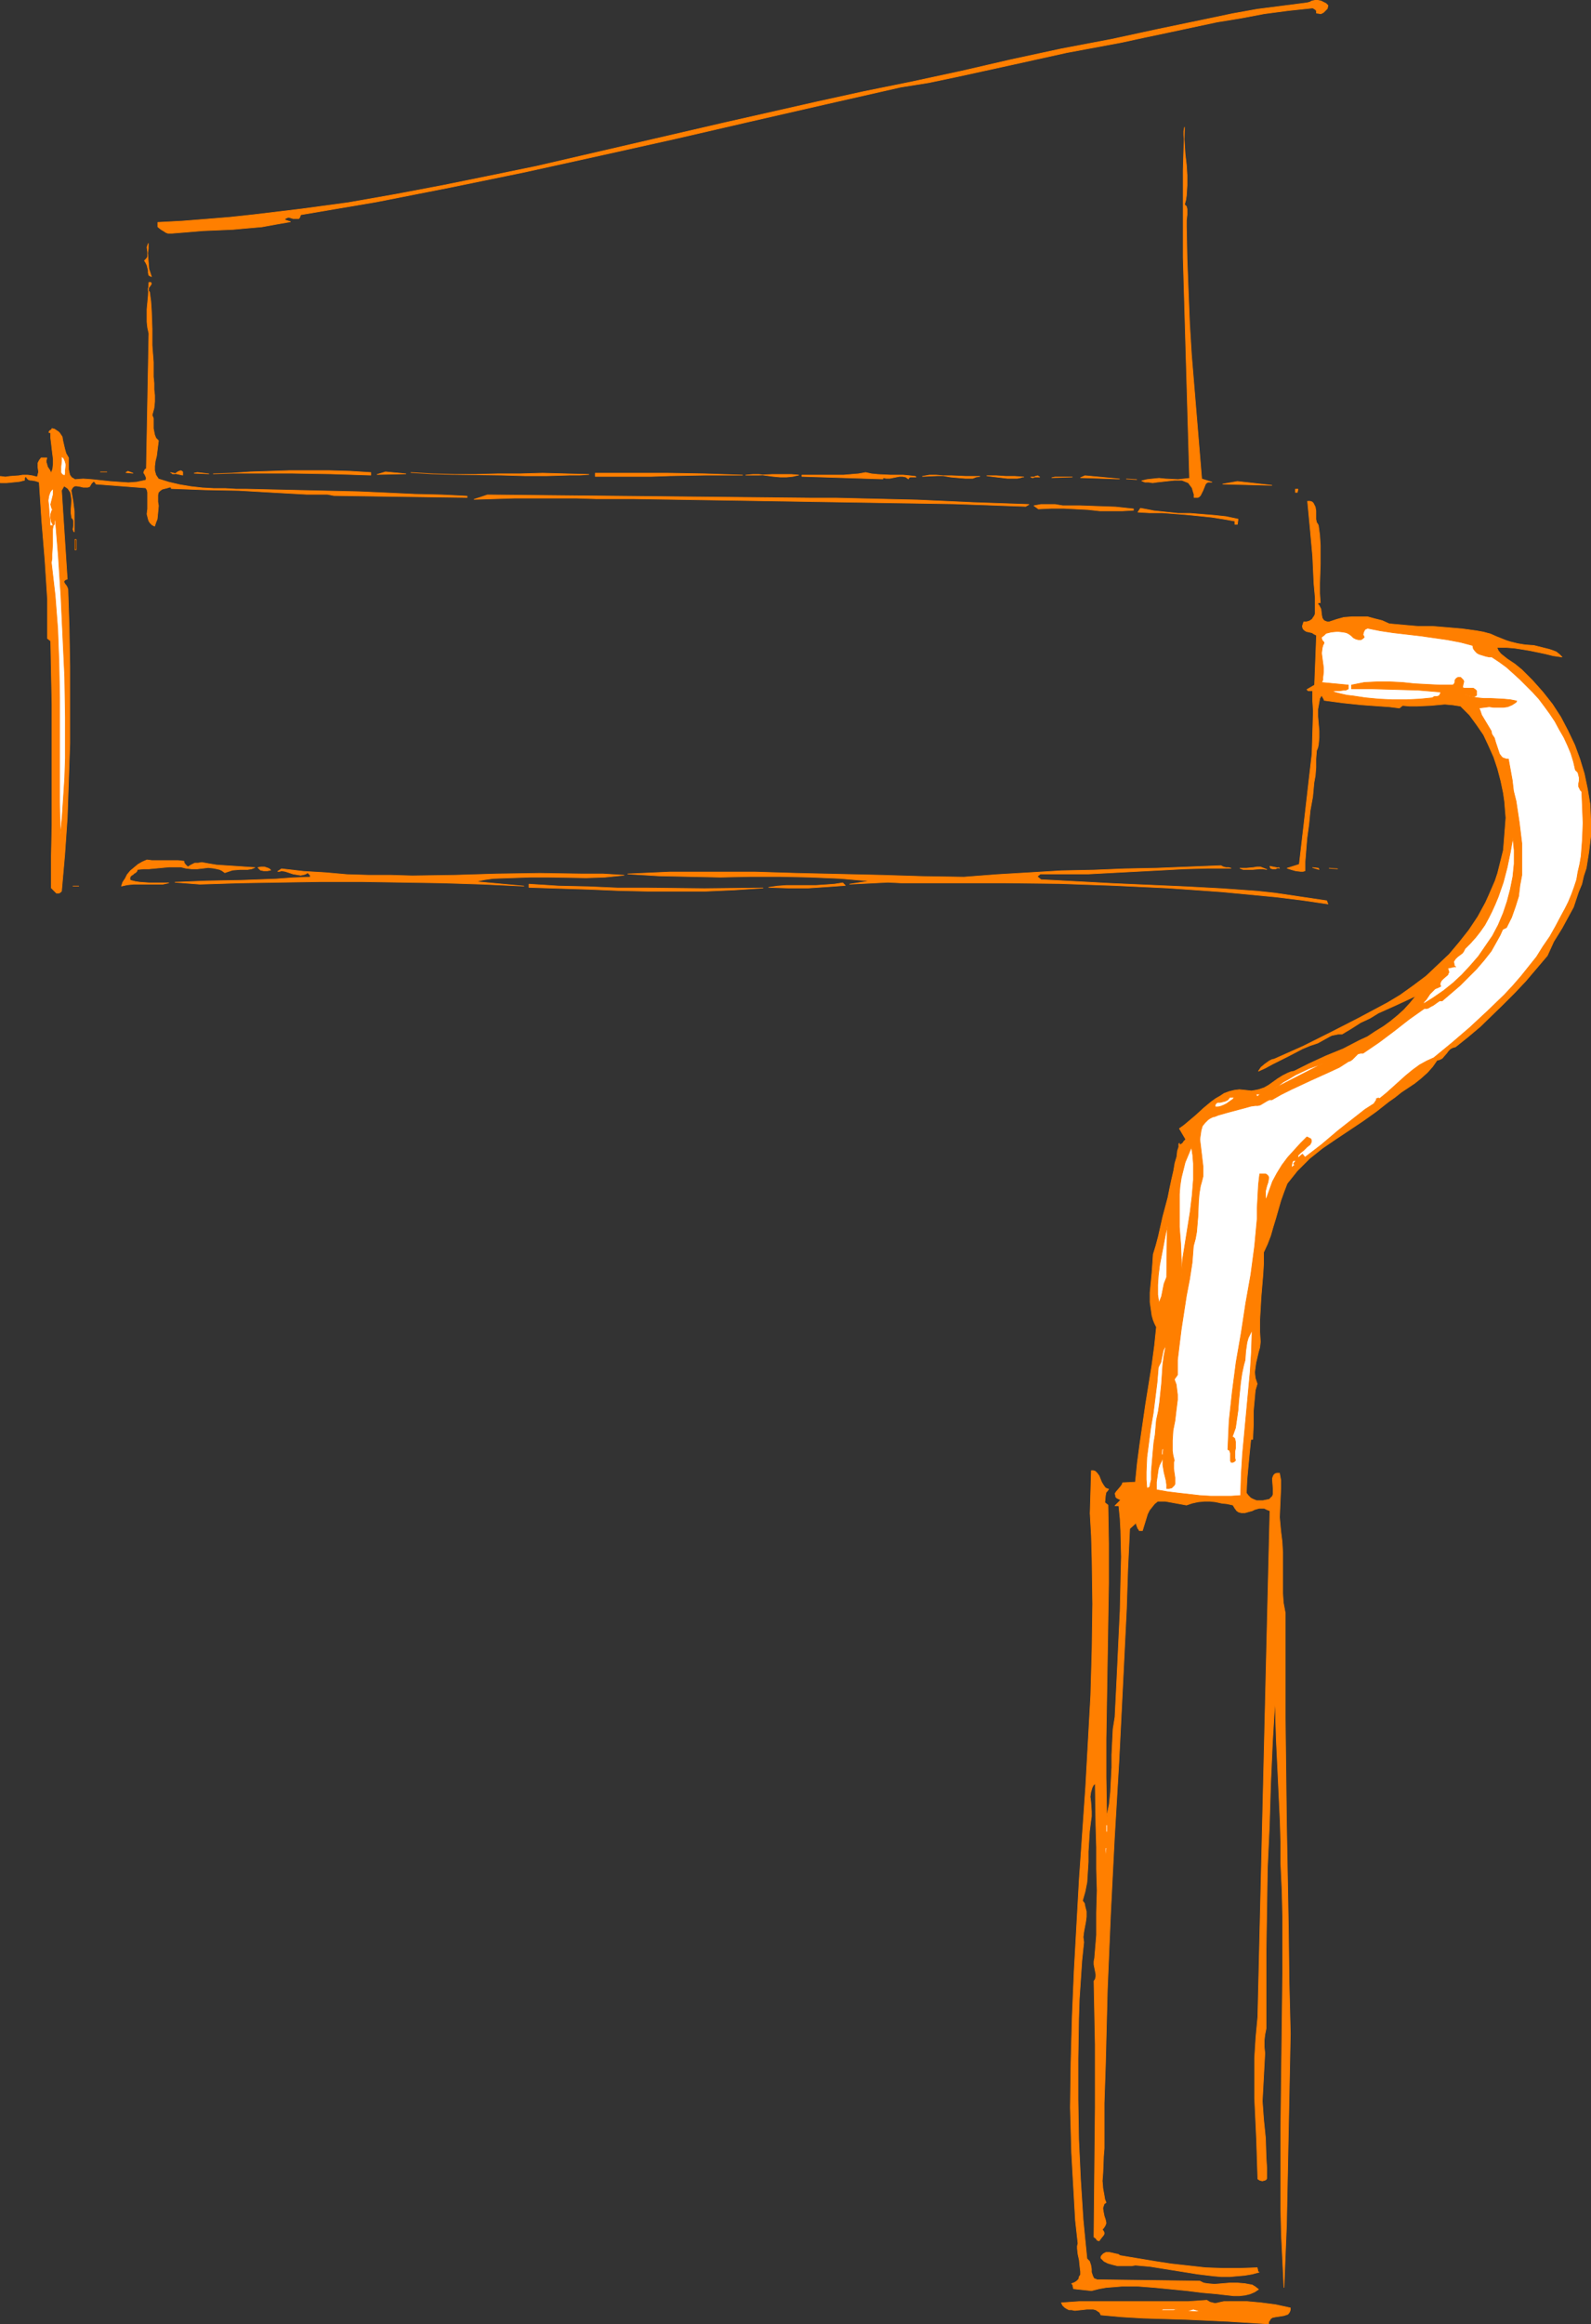 <?xml version="1.0" encoding="UTF-8" standalone="no"?>
<svg
   version="1.0"
   width="106.672mm"
   height="155.711mm"
   id="svg56"
   sodipodi:docname="Paint Roller 18.wmf"
   xmlns:inkscape="http://www.inkscape.org/namespaces/inkscape"
   xmlns:sodipodi="http://sodipodi.sourceforge.net/DTD/sodipodi-0.dtd"
   xmlns="http://www.w3.org/2000/svg"
   xmlns:svg="http://www.w3.org/2000/svg">
  <rect width="100%" height="100%" fill="#333333" stroke="none"/>
  <sodipodi:namedview
     id="namedview56"
     pagecolor="#ffffff"
     bordercolor="#000000"
     borderopacity="0.25"
     inkscape:showpageshadow="2"
     inkscape:pageopacity="0.0"
     inkscape:pagecheckerboard="0"
     inkscape:deskcolor="#d1d1d1"
     inkscape:document-units="mm" />
  <defs
     id="defs1">
    <pattern
       id="WMFhbasepattern"
       patternUnits="userSpaceOnUse"
       width="6"
       height="6"
       x="0"
       y="0" />
  </defs>
  <path
     style="fill:#ff7f00;fill-opacity:1;fill-rule:evenodd;stroke:#ff7f00;stroke-width:0.162px;stroke-linecap:round;stroke-linejoin:round;stroke-miterlimit:4;stroke-dasharray:none;stroke-opacity:1"
     d="m 336.512,1.374 -0.162,0.808 -0.485,0.485 -0.485,0.485 -0.323,0.162 -0.323,0.162 -1.131,-0.162 V 3.151 2.828 l -0.162,-0.323 -0.485,-0.323 -0.323,-0.162 -6.14,0.646 -6.14,0.808 -5.979,1.131 -5.979,0.97 -12.119,2.585 -6.14,1.293 -5.979,1.293 -6.948,1.293 -6.948,1.293 -13.897,3.07 -14.058,3.07 -6.948,1.454 -7.11,1.131 -19.229,4.363 -19.068,4.363 -18.906,4.363 -18.906,4.201 -19.068,4.201 -18.906,3.878 -18.906,3.717 -9.534,1.616 -9.534,1.616 -0.162,0.485 -0.162,0.323 -0.162,0.162 H 75.544 74.897 74.251 l -0.485,-0.162 -0.646,-0.162 -0.485,0.162 -0.323,0.162 -0.162,0.323 v 0 l 1.454,0.485 -3.717,0.646 -3.555,0.646 -3.717,0.323 -3.555,0.323 -3.717,0.162 -3.878,0.162 -3.878,0.323 -4.04,0.323 H 43.064 42.579 L 42.094,58.9 41.61,58.577 40.802,58.092 39.994,57.446 v -1.131 l 6.14,-0.323 6.14,-0.485 5.979,-0.485 5.979,-0.646 12.119,-1.454 11.958,-1.616 11.958,-2.101 11.958,-2.262 11.958,-2.424 11.796,-2.424 23.754,-5.494 23.754,-5.494 23.592,-5.333 11.796,-2.585 11.958,-2.424 12.766,-2.747 12.604,-2.909 12.766,-2.747 12.766,-2.424 5.979,-1.293 5.979,-1.293 12.442,-2.585 6.14,-1.293 6.302,-1.131 6.302,-0.808 6.302,-0.808 0.646,-0.162 0.646,-0.323 0.808,-0.162 h 0.646 l 0.808,0.162 0.646,0.323 0.646,0.323 z"
     id="path1" />
  <path
     style="fill:#ff7f00;fill-opacity:1;fill-rule:evenodd;stroke:#ff7f00;stroke-width:0.162px;stroke-linecap:round;stroke-linejoin:round;stroke-miterlimit:4;stroke-dasharray:none;stroke-opacity:1"
     d="m 300.154,51.79 0.485,0.485 0.162,0.646 v 0.646 0.808 l -0.162,1.454 v 0.646 0.808 l 0.162,8.241 0.323,8.403 0.323,8.08 0.485,7.918 1.293,15.674 1.293,15.674 2.585,0.808 h -0.485 -0.485 l -0.323,0.162 -0.323,0.323 -0.323,0.808 -0.323,0.808 -0.323,0.646 -0.323,0.646 -0.323,0.323 -0.323,0.162 h -0.485 -0.485 v -0.808 l -0.162,-0.485 -0.323,-1.131 -0.485,-0.646 -0.485,-0.646 -0.808,-0.323 -0.808,-0.323 h -0.97 -0.97 l -4.363,0.485 -1.131,0.162 -0.97,-0.162 h -0.97 l -0.808,-0.323 1.293,-0.323 1.454,-0.162 1.616,-0.162 1.616,0.162 3.232,0.162 1.454,-0.162 1.454,-0.162 -0.323,-11.311 -0.323,-11.15 -0.646,-22.3 -0.323,-11.15 V 54.214 43.064 l 0.323,-10.827 -0.162,0.97 v 0.97 l 0.162,2.424 0.162,2.424 0.323,2.747 0.162,2.585 v 2.585 l -0.162,2.585 -0.162,1.131 z"
     id="path2" />
  <path
     style="fill:#ff7f00;fill-opacity:1;fill-rule:evenodd;stroke:#ff7f00;stroke-width:0.162px;stroke-linecap:round;stroke-linejoin:round;stroke-miterlimit:4;stroke-dasharray:none;stroke-opacity:1"
     d="m 38.378,70.05 -0.323,-0.162 -0.323,-0.162 -0.162,-0.646 v -0.646 l -0.323,-1.293 -0.323,-0.646 -0.323,-0.485 0.485,-0.485 0.323,-0.485 V 64.394 63.748 l -0.162,-1.131 0.162,-0.485 0.162,-0.485 v 1.293 l -0.162,1.131 0.162,2.101 0.162,1.939 z"
     id="path3" />
  <path
     style="fill:#ff7f00;fill-opacity:1;fill-rule:evenodd;stroke:#ff7f00;stroke-width:0.162px;stroke-linecap:round;stroke-linejoin:round;stroke-miterlimit:4;stroke-dasharray:none;stroke-opacity:1"
     d="m 38.216,71.504 0.162,0.323 -0.162,0.323 -0.485,0.646 -0.162,0.162 v 0.323 0.323 l 0.323,0.323 0.323,2.424 0.162,2.424 0.162,4.525 v 4.201 l 0.323,4.201 v 1.939 1.778 l 0.162,1.616 v 1.616 l 0.162,1.454 v 1.616 l -0.162,1.616 -0.485,1.778 0.323,0.808 v 0.808 1.778 l 0.162,0.808 0.162,0.808 0.323,0.808 0.646,0.646 -0.162,1.293 -0.162,1.293 -0.162,1.293 -0.323,1.293 -0.162,1.293 v 1.131 l 0.323,1.131 0.323,0.485 0.323,0.485 2.585,0.808 2.747,0.646 2.909,0.485 2.909,0.323 2.909,0.162 h 2.909 l 2.747,0.162 h 2.585 l 6.948,0.162 7.11,0.162 14.382,0.323 7.272,0.323 6.948,0.323 6.787,0.162 3.393,0.162 3.07,0.162 v 0.323 l -33.772,-0.485 -0.808,-0.162 -0.808,-0.162 H 81.199 79.422 77.644 l -8.726,-0.485 -8.403,-0.485 -8.564,-0.162 -8.564,-0.323 v -0.323 H 42.902 l -0.485,0.162 -1.293,0.323 -0.485,0.323 -0.485,0.485 -0.162,0.646 v 0.646 1.131 l 0.162,0.97 -0.162,1.778 -0.162,1.616 -0.323,0.808 -0.323,0.97 -0.646,-0.323 -0.485,-0.485 -0.323,-0.485 -0.162,-0.485 -0.323,-1.293 0.162,-1.293 v -1.454 -1.454 -1.293 l -0.162,-0.646 -0.323,-0.485 -12.604,-0.97 -0.162,-0.323 -0.162,-0.162 -0.162,-0.162 h -0.162 l -0.162,0.162 -0.323,0.323 -0.485,0.808 -0.485,0.162 h -0.162 -0.323 -0.646 l -0.646,-0.162 -0.97,-0.162 h -0.485 l -0.323,0.162 -0.323,0.323 -0.323,0.646 0.485,2.747 0.323,2.585 v 2.585 2.585 l -0.162,-0.162 -0.162,-0.485 0.162,-0.97 v -0.646 -0.485 l -0.162,-0.485 -0.323,-0.323 -0.162,-1.131 v -1.131 l 0.162,-2.262 -0.162,-1.131 -0.162,-0.808 -0.323,-0.485 -0.323,-0.485 -0.485,-0.323 -0.485,-0.323 -0.646,1.131 1.454,22.461 -0.485,0.162 -0.323,0.323 v 0.323 l 0.162,0.323 0.485,0.646 0.162,0.323 0.162,0.485 0.323,9.857 0.162,9.695 v 9.695 9.695 l -0.323,9.534 -0.323,9.372 -0.646,9.372 -0.808,9.211 -0.323,0.323 -0.323,0.162 H 14.624 14.301 l -0.646,-0.646 -0.646,-0.646 v -8.08 l 0.162,-7.756 v -7.756 -22.946 l -0.162,-7.918 -0.162,-8.08 -0.808,-0.646 v -5.009 -4.848 l -0.323,-5.009 -0.323,-5.009 -0.808,-9.857 -0.646,-9.857 -0.485,-0.162 -0.485,-0.162 -0.97,-0.162 h -0.323 l -0.485,-0.162 -0.323,-0.323 -0.323,-0.485 -0.162,0.162 -0.162,0.323 v 0.485 l -1.293,0.323 -1.616,0.162 -1.616,0.162 H 0.081 v -1.616 l 1.293,0.162 1.131,-0.162 2.262,-0.162 0.97,-0.162 h 1.293 l 1.131,0.162 1.293,0.323 0.162,-0.646 0.162,-0.646 -0.162,-1.131 v -0.646 -0.485 l 0.323,-0.646 0.485,-0.646 h 1.454 l -0.162,0.646 v 0.485 l 0.162,0.485 0.162,0.646 0.646,0.97 0.162,0.485 v 0.323 l 0.485,-1.131 0.162,-1.293 v -1.293 l -0.323,-2.585 -0.162,-1.454 -0.162,-1.293 v -1.293 l -0.485,-0.162 0.162,-0.323 0.162,-0.162 0.323,-0.162 0.162,-0.323 0.646,0.162 0.485,0.323 0.485,0.323 0.323,0.323 0.646,0.97 0.162,0.97 0.485,2.101 0.323,1.131 0.646,1.131 v 0.646 2.262 l 0.162,0.808 0.162,0.646 0.485,0.646 0.323,0.162 0.485,0.323 2.101,-0.162 2.262,0.162 4.525,0.485 2.262,0.162 2.424,0.162 2.101,-0.162 2.262,-0.485 0.162,-0.485 -0.162,-0.485 -0.162,-0.323 -0.162,-0.323 -0.162,-0.162 v -0.323 l 0.162,-0.323 0.162,-0.323 0.323,-0.162 0.646,-34.257 -0.323,-1.454 -0.162,-1.454 v -1.616 -1.616 l 0.323,-3.393 0.162,-3.393 z"
     id="path4" />
  <path
     style="fill:#ff7f00;fill-opacity:1;fill-rule:evenodd;stroke:#ff7f00;stroke-width:0.162px;stroke-linecap:round;stroke-linejoin:round;stroke-miterlimit:4;stroke-dasharray:none;stroke-opacity:1"
     d="m 273.815,120.951 1.131,-0.485 8.726,0.808 z"
     id="path5" />
  <path
     style="fill:#ff7f00;fill-opacity:1;fill-rule:evenodd;stroke:#ff7f00;stroke-width:0.162px;stroke-linecap:round;stroke-linejoin:round;stroke-miterlimit:4;stroke-dasharray:none;stroke-opacity:1"
     d="m 309.85,122.567 3.717,-0.646 8.726,0.97 z"
     id="path6" />
  <path
     style="fill:#ff7f00;fill-opacity:1;fill-rule:evenodd;stroke:#ff7f00;stroke-width:0.162px;stroke-linecap:round;stroke-linejoin:round;stroke-miterlimit:4;stroke-dasharray:none;stroke-opacity:1"
     d="m 259.434,120.789 h -0.323 l -0.485,0.162 -0.808,0.162 h -1.131 -1.454 l -2.747,-0.323 -1.293,-0.162 -1.131,-0.162 h 2.424 l 2.424,0.162 h 2.262 z"
     id="path7" />
  <path
     style="fill:#ff7f00;fill-opacity:1;fill-rule:evenodd;stroke:#ff7f00;stroke-width:0.162px;stroke-linecap:round;stroke-linejoin:round;stroke-miterlimit:4;stroke-dasharray:none;stroke-opacity:1"
     d="m 263.473,120.789 h -2.262 l 0.323,0.162 h 0.323 l 0.485,-0.323 0.646,-0.162 0.162,0.162 z"
     id="path8" />
  <path
     style="fill:#ff7f00;fill-opacity:1;fill-rule:evenodd;stroke:#ff7f00;stroke-width:0.162px;stroke-linecap:round;stroke-linejoin:round;stroke-miterlimit:4;stroke-dasharray:none;stroke-opacity:1"
     d="m 266.544,120.951 0.808,-0.162 h 4.363 z"
     id="path9" />
  <path
     style="fill:#ff7f00;fill-opacity:1;fill-rule:evenodd;stroke:#ff7f00;stroke-width:0.162px;stroke-linecap:round;stroke-linejoin:round;stroke-miterlimit:4;stroke-dasharray:none;stroke-opacity:1"
     d="m 285.45,121.274 2.585,0.162 z"
     id="path10" />
  <path
     style="fill:#ff7f00;fill-opacity:1;fill-rule:evenodd;stroke:#ff7f00;stroke-width:0.162px;stroke-linecap:round;stroke-linejoin:round;stroke-miterlimit:4;stroke-dasharray:none;stroke-opacity:1"
     d="m 248.284,120.628 -0.97,0.162 -0.808,0.323 h -1.939 l -1.939,-0.162 -1.777,-0.162 -1.778,-0.323 -1.777,-0.162 h -1.778 l -1.778,0.323 3.717,-0.162 h 3.717 l 3.555,0.162 z"
     id="path11" />
  <path
     style="fill:#ff7f00;fill-opacity:1;fill-rule:evenodd;stroke:#ff7f00;stroke-width:0.162px;stroke-linecap:round;stroke-linejoin:round;stroke-miterlimit:4;stroke-dasharray:none;stroke-opacity:1"
     d="m 231.963,120.628 0.162,0.162 v 0 h -1.454 l -0.323,0.162 -0.162,0.323 -0.646,-0.485 -0.808,-0.162 h -0.808 l -0.808,0.162 -1.616,0.323 h -0.97 l -0.808,-0.162 v 0.323 l -20.522,-0.646 v -0.323 h 4.04 6.464 l 1.939,-0.162 1.939,-0.162 1.778,-0.323 1.454,0.323 1.616,0.162 3.232,0.162 h 3.232 l 1.616,0.162 z"
     id="path12" />
  <path
     style="fill:#ff7f00;fill-opacity:1;fill-rule:evenodd;stroke:#ff7f00;stroke-width:0.162px;stroke-linecap:round;stroke-linejoin:round;stroke-miterlimit:4;stroke-dasharray:none;stroke-opacity:1"
     d="m 328.271,123.86 h 0.646 l -0.162,0.808 h -0.485 z"
     id="path13" />
  <path
     style="fill:#ff7f00;fill-opacity:1;fill-rule:evenodd;stroke:#ff7f00;stroke-width:0.162px;stroke-linecap:round;stroke-linejoin:round;stroke-miterlimit:4;stroke-dasharray:none;stroke-opacity:1"
     d="m 202.392,120.305 -0.808,0.162 -0.646,0.162 -1.616,0.162 h -1.616 l -1.777,-0.162 -3.555,-0.485 h -1.616 l -1.778,0.162 h 3.393 l 3.232,-0.162 h 3.393 1.616 z"
     id="path14" />
  <path
     style="fill:#ff7f00;fill-opacity:1;fill-rule:evenodd;stroke:#ff7f00;stroke-width:0.162px;stroke-linecap:round;stroke-linejoin:round;stroke-miterlimit:4;stroke-dasharray:none;stroke-opacity:1"
     d="m 188.172,120.305 h -4.686 -4.686 l -9.049,0.162 -4.686,0.162 h -4.525 -4.848 -4.848 v -0.808 h 18.421 l 9.372,0.162 4.686,0.162 z"
     id="path15" />
  <path
     style="fill:#ff7f00;fill-opacity:1;fill-rule:evenodd;stroke:#ff7f00;stroke-width:0.162px;stroke-linecap:round;stroke-linejoin:round;stroke-miterlimit:4;stroke-dasharray:none;stroke-opacity:1"
     d="m 149.229,120.143 -2.424,0.162 h -2.585 l -5.494,0.162 h -5.817 l -5.817,-0.162 -11.796,-0.162 -5.817,-0.162 -5.332,-0.323 5.494,0.323 5.332,0.162 h 5.494 l 5.656,-0.162 h 5.656 l 5.656,-0.162 5.979,0.162 z"
     id="path16" />
  <path
     style="fill:#ffffff;fill-opacity:1;fill-rule:evenodd;stroke:#ff7f00;stroke-width:0.162px;stroke-linecap:round;stroke-linejoin:round;stroke-miterlimit:4;stroke-dasharray:none;stroke-opacity:1"
     d="m 16.401,120.466 -0.323,-0.162 -0.323,-0.162 -0.323,-0.485 v -0.808 -0.646 l 0.162,-1.454 v -0.646 -0.485 l 0.485,0.323 0.323,0.646 0.162,0.485 0.162,0.646 -0.162,1.293 v 0.808 z"
     id="path17" />
  <path
     style="fill:#ff7f00;fill-opacity:1;fill-rule:evenodd;stroke:#ff7f00;stroke-width:0.162px;stroke-linecap:round;stroke-linejoin:round;stroke-miterlimit:4;stroke-dasharray:none;stroke-opacity:1"
     d="m 334.088,133.07 0.323,2.424 0.162,2.585 v 4.848 l -0.162,4.848 v 2.424 l 0.162,2.424 h -0.323 -0.162 l -0.162,0.323 v 0 l 0.323,0.323 0.162,0.323 0.323,0.646 0.162,1.454 0.162,0.808 0.323,0.485 0.162,0.162 0.323,0.162 0.485,0.162 h 0.485 l 1.939,-0.646 1.778,-0.485 2.101,-0.162 h 1.939 1.939 l 1.777,0.485 1.939,0.485 1.778,0.808 3.555,0.323 3.717,0.323 h 3.717 l 3.878,0.323 3.717,0.323 3.555,0.485 1.777,0.323 1.778,0.485 1.454,0.646 1.616,0.646 0.808,0.323 0.97,0.323 1.939,0.485 1.939,0.323 2.262,0.162 1.939,0.485 1.939,0.485 0.97,0.323 0.808,0.323 0.808,0.646 0.646,0.646 -2.262,-0.323 -1.939,-0.485 -3.878,-0.808 -1.939,-0.323 -2.101,-0.323 -2.101,-0.162 h -2.262 l 0.323,0.808 0.646,0.808 0.808,0.646 0.808,0.646 1.939,1.293 1.777,1.454 2.747,2.747 2.585,2.909 2.424,3.07 2.101,3.232 1.778,3.393 1.777,3.717 1.293,3.555 1.131,3.717 0.808,3.878 0.646,3.878 0.162,4.04 v 4.04 l -0.485,4.04 -0.646,4.04 -0.646,1.939 -0.485,2.101 -0.808,1.939 -0.646,1.939 -0.646,1.939 -0.97,1.778 -1.939,3.555 -2.101,3.393 -0.808,1.778 -0.808,1.778 -2.747,3.232 -2.747,3.232 -2.747,2.909 -2.909,2.909 -5.817,5.656 -3.07,2.585 -3.232,2.585 -0.646,0.162 -0.646,0.323 -0.485,0.485 -0.485,0.646 -1.131,1.293 -0.646,0.323 -0.646,0.162 -1.131,1.616 -1.293,1.454 -1.616,1.454 -1.616,1.293 -3.393,2.262 -1.616,1.293 -1.616,1.131 -3.07,2.424 -3.393,2.424 -3.393,2.262 -3.393,2.262 -3.555,2.424 -3.232,2.585 -1.454,1.454 -1.616,1.616 -1.293,1.616 -1.293,1.616 -0.808,2.101 -0.808,2.262 -1.293,4.525 -0.646,2.101 -0.646,2.262 -0.808,2.101 -0.97,2.101 v 2.909 l -0.162,2.747 -0.485,5.817 -0.162,2.909 -0.162,2.747 v 2.909 l 0.162,2.585 -0.162,1.454 -0.323,1.131 -0.646,2.747 -0.162,1.131 -0.162,1.293 0.162,1.454 0.485,1.454 -0.485,1.616 -0.162,1.778 -0.162,1.778 -0.162,1.778 v 3.555 l -0.162,3.555 h -0.485 l -0.323,3.232 -0.323,3.393 -0.323,3.555 -0.162,3.393 0.485,0.646 0.646,0.646 0.646,0.323 0.808,0.323 h 0.808 0.808 l 0.808,-0.162 0.808,-0.162 0.323,-0.323 0.485,-0.485 0.162,-0.485 v -0.485 -0.97 l -0.162,-2.101 v -0.485 l 0.162,-0.485 0.162,-0.323 0.323,-0.323 0.485,-0.162 h 0.646 l 0.323,1.778 v 1.939 l -0.162,3.717 -0.162,3.717 0.162,1.778 0.162,1.778 0.323,2.585 0.162,2.747 v 7.756 2.585 l 0.162,2.424 0.485,2.585 v 13.089 13.412 l 0.323,26.824 0.485,26.824 0.162,13.25 0.323,13.089 -0.323,16.159 -0.323,16.159 -0.323,16.159 -0.323,7.918 -0.323,7.918 -0.323,-6.625 -0.323,-6.625 -0.162,-6.625 v -6.625 -13.412 l 0.162,-13.412 0.162,-13.412 0.162,-13.412 v -13.574 l -0.162,-6.787 -0.323,-6.948 v -5.332 l -0.162,-5.333 -0.485,-10.342 -0.485,-10.18 -0.323,-10.342 -0.646,10.827 -0.485,10.827 -0.323,10.665 -0.485,10.503 -0.162,10.342 -0.162,10.342 v 10.019 9.857 l -0.323,1.616 -0.162,1.454 v 1.616 l 0.162,1.616 -0.646,12.119 0.323,4.525 0.485,4.848 0.162,5.009 0.162,2.585 v 2.585 l -0.162,0.323 -0.323,0.162 -0.646,0.162 -0.646,-0.162 -0.485,-0.323 -0.162,-5.009 -0.162,-5.009 -0.485,-10.342 v -5.171 -5.171 l 0.323,-5.171 0.485,-5.171 2.101,-88.067 0.97,-40.075 -0.808,-0.323 -0.646,-0.323 h -0.646 -0.646 l -1.131,0.323 -0.646,0.323 -0.646,0.162 -1.131,0.323 h -0.485 -0.485 l -0.646,-0.162 -0.485,-0.323 -0.485,-0.646 -0.485,-0.808 -1.454,-0.323 -1.454,-0.162 -1.454,-0.323 -1.454,-0.162 h -1.454 l -1.616,0.162 -1.454,0.323 -1.454,0.485 -1.777,-0.323 -1.778,-0.323 -1.777,-0.323 h -0.97 -0.97 l -0.808,0.646 -0.646,0.808 -0.646,0.808 -0.485,0.97 -0.646,2.101 -0.646,2.101 h -0.485 -0.323 l -0.162,-0.323 -0.162,-0.162 -0.323,-0.808 -0.162,-0.646 -1.616,1.454 -0.485,10.18 -0.323,10.019 -0.485,9.857 -0.485,9.857 -0.97,19.391 -1.131,19.229 -0.97,19.068 -0.808,19.068 -0.485,19.068 -0.323,9.695 v 9.695 1.778 l -0.162,1.939 -0.162,4.201 -0.162,2.101 0.162,1.939 0.323,1.778 0.162,0.97 0.323,0.808 -0.485,0.323 -0.162,0.485 -0.162,0.485 v 0.323 l 0.162,0.97 0.162,0.808 0.323,0.97 0.162,0.808 -0.162,0.485 -0.162,0.323 -0.323,0.485 -0.323,0.323 0.323,0.485 0.162,0.323 v 0.323 l -0.162,0.323 -0.646,0.808 -0.485,0.646 -0.485,-0.162 -0.323,-0.485 -0.485,-0.323 v -0.646 l 0.162,-15.998 0.162,-15.998 v -16.159 l -0.323,-15.998 0.323,-0.485 0.162,-0.646 v -0.646 l -0.162,-0.808 -0.323,-1.616 v -0.808 l 0.162,-0.808 0.485,-5.817 v -5.656 l 0.162,-5.656 -0.162,-5.494 v -5.494 l -0.162,-5.494 -0.162,-10.665 -0.485,0.485 -0.323,0.646 -0.323,1.131 -0.162,1.131 0.162,1.293 0.162,2.424 v 1.293 l -0.162,1.131 -0.323,2.585 -0.162,2.585 -0.162,2.585 v 2.585 l -0.162,2.585 -0.162,2.585 -0.485,2.424 -0.646,2.262 0.485,0.646 0.162,0.808 0.323,1.293 v 1.293 l -0.162,1.293 -0.485,2.585 -0.162,1.293 0.162,1.293 -0.485,4.686 -0.323,4.848 -0.323,4.848 -0.162,5.009 -0.162,10.18 v 10.18 l 0.162,10.18 0.485,10.342 0.646,10.019 0.485,5.009 0.485,4.848 0.323,0.323 0.323,0.323 0.323,0.97 0.162,0.97 v 0.808 l 0.323,0.97 0.162,0.323 0.162,0.323 0.485,0.162 0.323,0.162 h 0.646 0.646 l 24.723,0.323 0.97,0.485 0.97,0.162 1.778,0.162 1.939,-0.162 1.939,-0.162 h 1.939 l 1.939,0.162 0.808,0.162 0.97,0.162 0.808,0.485 0.808,0.646 -0.97,0.646 -1.131,0.485 -1.293,0.323 -1.454,0.162 h -1.454 l -1.454,-0.162 -1.454,-0.162 -1.293,-0.162 -3.717,-0.323 -3.878,-0.485 -8.241,-0.808 -4.201,-0.323 h -4.04 l -1.939,0.162 -2.101,0.162 -1.778,0.323 -1.939,0.485 -4.525,-0.485 -0.162,-0.646 V 578.577 l -0.323,-0.323 0.808,-0.323 0.485,-0.323 0.485,-0.485 0.162,-0.646 0.323,-0.485 v -0.808 l -0.162,-1.293 -0.162,-1.616 -0.323,-1.454 -0.162,-1.454 v -0.646 l 0.162,-0.646 -0.646,-5.817 -0.323,-5.656 -0.323,-5.656 -0.323,-5.817 -0.323,-11.473 0.162,-11.473 0.323,-11.635 0.485,-11.473 0.646,-11.635 0.646,-11.635 1.616,-23.269 0.646,-11.635 0.646,-11.635 0.323,-11.473 0.162,-11.635 -0.162,-11.473 -0.162,-5.817 -0.323,-5.656 0.323,-10.827 h 0.485 l 0.485,0.162 0.485,0.485 0.485,0.646 0.323,0.808 0.323,0.808 0.485,0.808 0.485,0.646 0.323,0.162 0.485,0.162 -0.323,0.485 -0.323,0.323 -0.162,0.808 -0.162,1.778 0.808,0.646 v 0.162 l 0.162,9.695 v 9.857 l -0.646,39.428 v 9.857 l 0.162,9.857 0.646,-3.07 0.323,-3.07 0.162,-3.232 0.162,-3.07 v -3.232 l 0.162,-3.232 0.162,-3.232 0.485,-3.07 0.323,-6.464 0.323,-6.625 0.323,-6.948 0.323,-6.787 0.162,-6.948 0.162,-6.787 -0.162,-6.625 -0.162,-3.07 -0.323,-3.232 h -0.97 l 1.454,-1.454 -0.646,-0.323 -0.323,-0.162 -0.323,-0.323 v -0.323 l -0.162,-0.485 0.323,-0.485 0.97,-1.131 0.485,-0.646 0.162,-0.485 3.232,-0.162 0.485,-4.848 0.646,-4.848 1.454,-10.019 1.616,-10.019 0.646,-4.848 0.485,-4.686 -0.485,-0.97 -0.323,-0.808 -0.323,-1.131 -0.162,-1.131 -0.323,-2.262 v -2.424 l 0.485,-5.009 0.162,-2.262 0.162,-2.424 0.646,-2.101 0.646,-2.424 1.131,-5.009 1.293,-4.848 0.485,-2.424 0.485,-2.262 0.485,-2.101 0.323,-1.939 0.485,-1.616 0.162,-1.454 0.323,-0.97 v -0.485 -0.162 l 0.162,-0.162 v -0.162 l -0.162,0.162 v 0.162 h 0.323 0.162 l 0.485,-0.323 0.323,-0.485 0.485,-0.485 -1.616,-2.747 1.131,-0.808 0.97,-0.808 2.101,-1.778 1.939,-1.778 1.939,-1.616 1.131,-0.808 1.131,-0.646 0.97,-0.646 1.293,-0.485 1.293,-0.323 1.293,-0.162 1.616,0.162 1.454,0.162 0.97,-0.162 0.808,-0.162 1.454,-0.485 1.131,-0.646 1.131,-0.808 1.131,-0.808 1.293,-0.808 1.293,-0.646 0.808,-0.323 0.808,-0.162 3.878,-1.939 4.201,-1.939 4.363,-1.778 4.04,-2.101 2.101,-0.97 1.939,-1.293 2.101,-1.293 1.778,-1.293 1.777,-1.454 1.616,-1.454 1.616,-1.778 1.454,-1.778 -2.424,1.131 -2.424,1.131 -4.686,2.101 -2.101,1.293 -2.424,1.131 -2.262,1.454 -2.424,1.454 h -0.97 l -0.808,0.162 -0.808,0.162 -0.646,0.323 -1.454,0.808 -1.454,0.808 -1.939,0.646 -1.939,0.808 -3.717,1.939 -1.939,0.97 -1.939,0.97 -1.777,0.97 -1.778,0.808 0.646,-0.97 0.97,-0.808 1.131,-0.808 0.646,-0.323 0.646,-0.162 7.272,-3.232 7.11,-3.555 6.948,-3.555 7.272,-3.878 3.232,-1.939 3.393,-2.424 3.232,-2.424 2.909,-2.747 2.909,-2.747 2.585,-3.07 2.424,-3.07 2.262,-3.393 1.939,-3.555 0.808,-1.778 1.616,-3.717 0.646,-1.939 0.485,-1.939 0.485,-1.939 0.485,-1.939 0.162,-1.939 0.162,-2.101 0.162,-2.101 0.162,-2.101 -0.162,-1.939 -0.162,-2.101 -0.323,-2.262 -0.646,-3.07 -0.808,-3.07 -0.97,-2.909 -1.293,-2.909 -1.293,-2.747 -1.777,-2.585 -1.778,-2.424 -1.131,-1.131 -1.131,-1.131 -2.101,-0.323 -1.939,-0.162 -1.778,0.162 -1.777,0.162 -3.555,0.162 h -1.778 l -1.777,-0.162 -0.808,0.646 -2.585,-0.323 -2.424,-0.162 -4.525,-0.323 -4.686,-0.485 -2.424,-0.323 -2.424,-0.323 v -0.162 l -0.646,-1.131 -0.485,0.808 -0.162,0.97 -0.323,1.778 v 1.778 l 0.323,3.717 v 1.616 l -0.162,1.778 -0.162,0.808 -0.323,0.808 -0.162,2.101 v 2.101 l -0.162,2.101 -0.323,1.778 -0.323,3.555 -0.646,3.555 -0.323,3.393 -0.485,3.555 -0.162,1.939 -0.323,4.04 v 2.262 l -0.485,0.162 h -0.646 l -1.293,-0.162 -1.131,-0.323 -0.485,-0.162 -0.485,-0.162 3.07,-0.97 1.293,-11.15 1.293,-11.311 0.646,-5.494 0.162,-5.494 0.162,-5.332 -0.162,-2.585 v -2.585 h -0.485 -0.323 -0.323 l -0.323,-0.323 1.939,-1.131 0.485,-12.604 -0.646,-0.323 -0.485,-0.323 -1.454,-0.323 -0.485,-0.323 -0.323,-0.323 -0.162,-0.485 v -0.323 l 0.162,-0.485 0.162,-0.485 h 0.646 l 0.646,-0.162 0.323,-0.162 0.485,-0.323 0.323,-0.485 0.323,-0.485 0.162,-0.485 v -0.646 -3.393 l -0.323,-3.555 -0.323,-6.948 -0.646,-7.11 -0.323,-3.393 -0.323,-3.393 h 0.646 l 0.485,0.162 0.323,0.323 0.162,0.323 0.323,0.646 0.162,0.97 v 2.101 l 0.162,0.808 0.323,0.485 z"
     id="path18" />
  <path
     style="fill:#ff7f00;fill-opacity:1;fill-rule:evenodd;stroke:#ff7f00;stroke-width:0.162px;stroke-linecap:round;stroke-linejoin:round;stroke-miterlimit:4;stroke-dasharray:none;stroke-opacity:1"
     d="m 93.965,119.658 v 0.646 l -5.009,-0.162 -5.171,-0.162 -9.695,-0.162 h -9.857 -5.009 l -5.171,0.162 4.686,-0.162 4.686,-0.323 5.009,-0.162 4.848,-0.162 h 5.009 5.171 l 5.332,0.162 z"
     id="path19" />
  <path
     style="fill:#ff7f00;fill-opacity:1;fill-rule:evenodd;stroke:#ff7f00;stroke-width:0.162px;stroke-linecap:round;stroke-linejoin:round;stroke-miterlimit:4;stroke-dasharray:none;stroke-opacity:1"
     d="m 95.581,120.143 2.101,-0.646 5.171,0.485 z"
     id="path20" />
  <path
     style="fill:#ff7f00;fill-opacity:1;fill-rule:evenodd;stroke:#ff7f00;stroke-width:0.162px;stroke-linecap:round;stroke-linejoin:round;stroke-miterlimit:4;stroke-dasharray:none;stroke-opacity:1"
     d="m 46.296,120.305 -3.07,-0.646 0.323,0.162 0.162,0.162 h 0.323 0.323 l 0.646,-0.485 0.323,-0.162 0.485,-0.162 0.323,0.162 0.162,0.162 z"
     id="path21" />
  <path
     style="fill:#ff7f00;fill-opacity:1;fill-rule:evenodd;stroke:#ff7f00;stroke-width:0.162px;stroke-linecap:round;stroke-linejoin:round;stroke-miterlimit:4;stroke-dasharray:none;stroke-opacity:1"
     d="m 49.204,119.82 0.808,-0.162 2.909,0.323 z"
     id="path22" />
  <path
     style="fill:#ff7f00;fill-opacity:1;fill-rule:evenodd;stroke:#ff7f00;stroke-width:0.162px;stroke-linecap:round;stroke-linejoin:round;stroke-miterlimit:4;stroke-dasharray:none;stroke-opacity:1"
     d="m 31.914,119.658 0.485,-0.323 1.293,0.485 z"
     id="path23" />
  <path
     style="fill:#ff7f00;fill-opacity:1;fill-rule:evenodd;stroke:#ff7f00;stroke-width:0.162px;stroke-linecap:round;stroke-linejoin:round;stroke-miterlimit:4;stroke-dasharray:none;stroke-opacity:1"
     d="m 260.726,127.738 -0.808,0.485 -18.098,-0.646 -81.442,-1.293 h -4.686 -4.686 l -5.009,-0.162 h -15.513 l -5.171,0.162 -5.171,0.162 3.393,-1.131 81.603,0.808 h 6.625 l 6.787,0.162 6.948,0.162 6.948,0.162 7.11,0.323 7.11,0.323 z"
     id="path24" />
  <path
     style="fill:#ff7f00;fill-opacity:1;fill-rule:evenodd;stroke:#ff7f00;stroke-width:0.162px;stroke-linecap:round;stroke-linejoin:round;stroke-miterlimit:4;stroke-dasharray:none;stroke-opacity:1"
     d="m 287.227,128.869 v 0.323 l -2.747,0.162 h -2.909 -2.909 l -2.909,-0.323 -3.07,-0.162 -3.07,-0.162 h -3.232 l -3.232,0.162 -1.131,-0.808 1.778,-0.323 h 2.585 0.97 l 1.939,0.323 h 4.363 l 4.363,0.162 4.686,0.162 z"
     id="path25" />
  <path
     style="fill:#000000;fill-opacity:1;fill-rule:evenodd;stroke:#ff7f00;stroke-width:0.162px;stroke-linecap:round;stroke-linejoin:round;stroke-miterlimit:4;stroke-dasharray:none;stroke-opacity:1"
     d="M 25.451,119.497 H 27.066 Z"
     id="path26" />
  <path
     style="fill:#ff7f00;fill-opacity:1;fill-rule:evenodd;stroke:#ff7f00;stroke-width:0.162px;stroke-linecap:round;stroke-linejoin:round;stroke-miterlimit:4;stroke-dasharray:none;stroke-opacity:1"
     d="m 313.728,131.454 -0.162,1.293 h -0.646 v -0.808 0 l -2.747,-0.485 -3.07,-0.485 -3.07,-0.323 -3.232,-0.323 -6.302,-0.485 h -3.232 l -2.909,-0.162 0.646,-0.97 1.777,0.323 1.616,0.323 3.07,0.323 1.616,0.162 1.454,0.162 h 3.07 l 5.979,0.485 3.07,0.323 z"
     id="path27" />
  <path
     style="fill:#ffffff;fill-opacity:1;fill-rule:evenodd;stroke:#ff7f00;stroke-width:0.162px;stroke-linecap:round;stroke-linejoin:round;stroke-miterlimit:4;stroke-dasharray:none;stroke-opacity:1"
     d="m 13.493,123.698 v 0.808 0.646 l -0.162,0.646 -0.162,0.646 -0.162,0.646 -0.162,0.646 0.162,0.646 0.162,0.485 0.323,0.323 h -0.323 l -0.162,0.485 -0.162,0.485 v 0.97 l 0.162,0.97 0.485,0.97 0.323,-0.323 v -0.646 l 0.162,-1.131 0.808,9.857 0.646,10.019 0.485,10.342 0.485,10.342 0.162,10.18 v 5.171 5.009 l -0.162,5.009 -0.323,5.009 -0.323,4.848 -0.485,4.848 -0.162,-8.564 v -8.726 -17.613 l -0.162,-8.726 -0.323,-8.726 -0.323,-4.201 -0.323,-4.201 -0.485,-4.201 -0.485,-4.201 0.162,-0.97 v -1.131 l 0.162,-2.585 v -2.424 -1.293 l 0.162,-0.97 h -0.808 v -1.293 l -0.162,-1.293 -0.162,-2.424 -0.162,-1.293 0.162,-1.131 0.323,-0.97 0.323,-0.485 z"
     id="path28" />
  <path
     style="fill:#000000;fill-opacity:1;fill-rule:evenodd;stroke:#ff7f00;stroke-width:0.162px;stroke-linecap:round;stroke-linejoin:round;stroke-miterlimit:4;stroke-dasharray:none;stroke-opacity:1"
     d="m 18.987,136.625 h 0.323 v 2.585 h -0.323 z"
     id="path29" />
  <path
     style="fill:#ffffff;fill-opacity:1;fill-rule:evenodd;stroke:#ff7f00;stroke-width:0.162px;stroke-linecap:round;stroke-linejoin:round;stroke-miterlimit:4;stroke-dasharray:none;stroke-opacity:1"
     d="m 373.193,163.449 0.162,0.808 0.485,0.646 0.485,0.485 0.646,0.323 1.616,0.485 0.808,0.162 h 0.646 l 1.939,1.293 1.778,1.293 1.616,1.454 1.778,1.616 1.616,1.616 1.616,1.616 1.616,1.778 1.454,1.939 1.293,1.778 1.293,1.939 1.131,2.101 1.131,1.939 0.97,2.101 0.808,1.939 0.646,2.101 0.485,2.101 0.323,0.323 0.323,0.323 0.162,0.646 0.162,0.646 v 0.808 l -0.162,0.808 v 0.646 l 0.323,0.646 0.162,0.323 0.323,0.323 0.162,3.878 0.162,4.04 -0.162,4.201 -0.323,4.201 -0.323,1.939 -0.485,2.101 -0.323,1.939 -0.646,1.939 -0.646,1.778 -0.808,1.939 -0.808,1.616 -0.97,1.778 -1.454,2.747 -1.454,2.585 -1.777,2.585 -1.616,2.585 -1.939,2.424 -1.939,2.424 -2.101,2.424 -2.101,2.262 -4.363,4.201 -4.525,4.201 -4.525,3.878 -4.525,3.717 -1.777,0.808 -1.778,0.97 -1.778,1.293 -1.777,1.454 -1.616,1.454 -1.616,1.454 -1.616,1.454 -1.777,1.454 -0.323,-0.162 -0.323,0.162 h -0.162 v 0.323 l -0.323,0.485 -0.323,0.485 -2.262,1.454 -2.262,1.778 -4.525,3.555 -4.201,3.555 -2.101,1.616 -2.101,1.616 -0.646,-0.808 -1.131,0.97 v -0.323 -0.323 l 0.323,-0.323 0.323,-0.323 0.808,-0.646 0.808,-0.808 0.808,-0.646 0.162,-0.323 0.162,-0.323 v -0.485 l -0.162,-0.323 -0.323,-0.162 -0.646,-0.323 -1.616,1.616 -1.616,1.778 -1.616,1.778 -1.454,1.939 -1.293,2.101 -1.131,2.101 -0.808,2.262 -0.808,2.262 -0.162,-0.485 v -0.646 -0.97 l 0.323,-1.293 0.323,-0.97 0.162,-0.97 v -0.323 l -0.162,-0.323 -0.323,-0.323 -0.323,-0.162 h -0.646 -0.808 l -0.162,1.293 -0.162,1.454 -0.162,2.909 -0.162,3.07 v 2.585 l -0.646,6.948 -0.97,7.272 -1.293,7.272 -1.131,7.433 -1.293,7.433 -0.97,7.433 -0.808,7.433 -0.162,3.555 -0.162,3.717 0.323,0.162 0.162,0.162 0.162,0.646 v 1.293 0.646 l 0.162,0.162 v 0.162 h 0.162 0.323 l 0.323,-0.162 0.323,-0.323 -0.162,-0.646 v -0.808 -0.808 l 0.162,-0.808 v -0.808 -0.808 l -0.162,-0.808 -0.323,-0.323 -0.323,-0.162 0.808,-2.262 0.323,-2.262 0.323,-2.262 0.162,-2.262 0.485,-4.686 0.323,-2.262 0.485,-2.262 0.323,-1.131 0.162,-2.262 0.162,-1.131 0.162,-1.131 0.323,-1.131 0.485,-0.97 0.485,-0.97 -0.162,5.333 -0.323,5.171 -1.939,20.845 -0.323,5.171 -0.162,5.333 -2.424,0.162 h -2.585 -2.585 l -2.747,-0.162 -5.656,-0.646 -2.585,-0.323 -2.747,-0.485 v -1.939 l 0.323,-2.262 0.162,-1.131 0.323,-0.97 0.485,-0.97 0.485,-0.97 -0.162,0.97 v 0.97 l 0.323,1.939 0.485,1.939 0.162,1.131 v 0.97 h 0.646 l 0.646,-0.162 0.323,-0.323 0.323,-0.323 0.162,-0.323 v -0.485 -1.131 l -0.162,-1.131 -0.162,-1.131 v -1.131 -0.485 l 0.162,-0.485 -0.323,-1.293 -0.162,-1.131 v -1.293 -1.293 l 0.162,-2.585 0.485,-2.424 0.323,-2.747 0.323,-2.585 v -1.293 l -0.162,-1.293 -0.162,-1.293 -0.485,-1.293 0.808,-1.131 v -1.939 -1.778 l 0.485,-4.04 0.485,-3.878 1.293,-8.403 0.808,-4.201 0.646,-4.201 0.323,-4.201 0.485,-1.778 0.323,-1.778 0.162,-1.939 0.162,-1.939 0.162,-3.878 0.162,-1.939 0.323,-1.939 0.323,-1.131 0.323,-1.293 v -1.293 -1.293 l -0.323,-2.747 -0.323,-2.747 -0.162,-1.293 0.162,-1.131 0.162,-1.131 0.323,-1.131 0.646,-0.808 0.808,-0.808 0.485,-0.323 0.646,-0.323 0.646,-0.162 0.808,-0.323 1.131,-0.323 1.131,-0.323 2.424,-0.646 2.424,-0.646 1.131,-0.323 1.131,-0.162 h 0.646 l 0.646,-0.162 0.808,-0.485 0.808,-0.485 0.646,-0.323 h 0.646 l 2.262,-1.293 2.585,-1.293 4.848,-2.262 5.009,-2.262 2.424,-1.131 2.262,-1.454 0.485,-0.162 0.485,-0.323 0.646,-0.646 0.808,-0.808 0.646,-0.162 h 0.646 l 4.04,-2.747 3.878,-2.909 3.717,-2.909 3.878,-2.747 h 0.646 l 0.485,-0.162 0.485,-0.323 0.646,-0.323 1.131,-0.808 0.485,-0.323 h 0.646 l 4.525,-3.878 2.101,-2.101 2.101,-2.101 1.939,-2.262 1.778,-2.262 1.454,-2.585 0.808,-1.454 0.646,-1.454 0.97,-0.485 1.293,-2.585 0.97,-2.747 0.808,-2.585 0.323,-2.747 0.485,-2.585 v -2.747 -2.585 -2.747 l -0.646,-5.333 -0.808,-5.333 -0.646,-2.585 -0.323,-2.747 -0.97,-5.333 h -0.485 l -0.485,-0.162 -0.485,-0.162 -0.323,-0.323 -0.485,-0.646 -0.323,-0.97 -0.323,-0.97 -0.323,-0.97 -0.323,-1.131 -0.646,-0.97 -0.162,-0.808 -0.485,-0.808 -0.97,-1.616 -0.97,-1.616 -0.323,-0.97 -0.323,-0.808 1.293,-0.162 1.293,-0.162 1.131,0.162 h 1.293 1.131 l 1.131,-0.162 1.131,-0.485 0.485,-0.323 0.485,-0.323 0.162,-0.323 -1.616,-0.323 -1.777,-0.162 -3.232,-0.162 h -1.778 l -1.616,-0.162 -1.616,-0.323 -1.454,-0.485 v 0 h 0.162 l 0.323,0.162 0.646,0.162 0.646,0.162 h 0.485 l 0.485,-0.162 0.162,-0.162 v -0.323 -0.323 -0.485 l -0.323,-0.323 -0.485,-0.323 h -0.323 -1.939 l -0.485,-0.162 0.162,-0.808 0.162,-0.646 v -0.162 l -0.162,-0.323 -0.323,-0.323 -0.323,-0.323 h -0.646 l -0.323,0.162 -0.323,0.323 -0.162,0.323 v 0.485 l -0.162,0.323 -0.323,0.323 h -0.485 -2.909 l -3.232,-0.162 -3.07,-0.162 -3.07,-0.323 -3.232,-0.162 h -3.232 l -3.232,0.162 -1.616,0.323 -1.616,0.323 v 0.97 h 2.585 2.747 l 5.656,0.162 5.817,0.162 5.817,0.485 -0.162,0.485 -0.162,0.323 -0.162,0.162 -0.485,0.162 h -0.646 l -0.323,0.162 -0.162,0.162 -3.232,0.323 -3.393,0.162 h -3.555 l -3.393,-0.162 -3.393,-0.323 -3.232,-0.485 -1.454,-0.162 -1.454,-0.323 -1.293,-0.323 -1.131,-0.323 0.97,-0.162 h 0.97 l 1.131,-0.162 h 0.485 l 0.646,-0.323 v -0.97 l -6.787,-0.646 0.323,-0.646 v -0.646 l 0.162,-1.293 v -1.131 l -0.323,-2.424 -0.162,-1.293 0.162,-1.293 0.162,-0.646 0.323,-0.646 -0.162,-0.323 -0.323,-0.323 -0.162,-0.485 v -0.323 l 0.646,-0.485 0.485,-0.485 0.646,-0.162 0.646,-0.162 1.616,-0.162 1.454,0.162 0.808,0.162 0.646,0.323 0.646,0.485 0.485,0.485 0.646,0.323 0.646,0.162 h 0.323 0.323 l 0.485,-0.323 0.323,-0.323 -0.162,-0.323 -0.162,-0.323 0.162,-0.646 0.323,-0.646 0.323,-0.162 0.323,-0.162 3.232,0.646 3.232,0.485 6.948,0.808 3.393,0.485 3.393,0.485 3.393,0.646 z"
     id="path30" />
  <path
     style="fill:#ffffff;fill-opacity:1;fill-rule:evenodd;stroke:#ff7f00;stroke-width:0.162px;stroke-linecap:round;stroke-linejoin:round;stroke-miterlimit:4;stroke-dasharray:none;stroke-opacity:1"
     d="m 360.589,254.264 0.323,-0.646 0.485,-0.485 0.97,-1.454 0.646,-0.646 0.646,-0.646 0.808,-0.323 0.646,-0.323 -0.162,-0.323 v -0.485 l 0.323,-0.646 0.485,-0.485 1.131,-0.97 0.162,-0.485 0.162,-0.162 -0.162,-0.323 v -0.323 l -0.323,-0.323 2.101,-0.485 v 0.162 l -0.323,-0.485 v -0.323 l -0.162,-0.485 0.162,-0.323 0.323,-0.485 0.485,-0.485 0.646,-0.485 0.646,-0.485 0.323,-0.485 0.323,-0.646 1.454,-1.454 1.293,-1.454 1.131,-1.454 1.131,-1.616 0.97,-1.778 0.808,-1.616 0.808,-1.778 0.808,-1.939 1.293,-3.717 0.97,-3.717 0.808,-3.878 0.646,-3.717 0.323,3.232 v 3.393 l -0.323,3.232 -0.646,3.232 -0.808,3.07 -0.97,2.909 -1.293,3.07 -1.454,2.747 -1.778,2.585 -1.777,2.585 -2.101,2.424 -2.101,2.262 -2.262,2.101 -2.424,1.939 -2.585,1.778 z"
     id="path31" />
  <path
     style="fill:#ff7f00;fill-opacity:1;fill-rule:evenodd;stroke:#ff7f00;stroke-width:0.162px;stroke-linecap:round;stroke-linejoin:round;stroke-miterlimit:4;stroke-dasharray:none;stroke-opacity:1"
     d="m 321,220.168 -0.97,-0.162 h -0.808 l -1.777,0.162 h -1.616 -0.808 l -0.808,-0.323 h 0.808 0.808 l 1.778,-0.162 0.97,-0.162 h 0.808 l 0.808,0.323 z"
     id="path32" />
  <path
     style="fill:#ff7f00;fill-opacity:1;fill-rule:evenodd;stroke:#ff7f00;stroke-width:0.162px;stroke-linecap:round;stroke-linejoin:round;stroke-miterlimit:4;stroke-dasharray:none;stroke-opacity:1"
     d="m 324.231,219.845 -0.162,-0.162 h -0.162 l -0.323,0.162 -0.323,0.162 h -0.485 -0.323 l -0.485,-0.162 -0.162,-0.485 z"
     id="path33" />
  <path
     style="fill:#ff7f00;fill-opacity:1;fill-rule:evenodd;stroke:#ff7f00;stroke-width:0.162px;stroke-linecap:round;stroke-linejoin:round;stroke-miterlimit:4;stroke-dasharray:none;stroke-opacity:1"
     d="m 334.25,220.168 -1.616,-0.485 1.454,0.162 z"
     id="path34" />
  <path
     style="fill:#ff7f00;fill-opacity:1;fill-rule:evenodd;stroke:#ff7f00;stroke-width:0.162px;stroke-linecap:round;stroke-linejoin:round;stroke-miterlimit:4;stroke-dasharray:none;stroke-opacity:1"
     d="m 336.835,219.845 2.101,0.162 z"
     id="path35" />
  <path
     style="fill:#ff7f00;fill-opacity:1;fill-rule:evenodd;stroke:#ff7f00;stroke-width:0.162px;stroke-linecap:round;stroke-linejoin:round;stroke-miterlimit:4;stroke-dasharray:none;stroke-opacity:1"
     d="m 311.95,219.845 h -5.817 l -5.979,0.162 -5.979,0.323 -6.14,0.323 -12.281,0.646 h -6.14 -5.979 l -0.808,0.646 0.97,0.808 9.211,0.485 9.049,0.485 18.421,0.808 9.049,0.485 9.049,0.646 4.525,0.485 4.363,0.646 4.363,0.646 4.363,0.646 0.162,0.485 0.162,0.323 -6.625,-0.97 -6.625,-0.808 -6.787,-0.646 -6.787,-0.646 -6.787,-0.485 -6.948,-0.485 -13.735,-0.646 -13.735,-0.485 -13.574,-0.162 h -13.412 -6.625 -6.464 l -3.393,-0.162 -3.232,0.162 -3.232,0.162 -3.232,0.162 5.171,-0.808 -3.878,-0.323 -3.717,-0.323 -7.595,-0.323 -7.595,-0.162 h -7.595 l -7.595,0.162 -7.756,-0.162 -7.756,-0.162 -7.918,-0.485 10.665,-0.485 h 10.665 10.827 l 10.665,0.323 21.492,0.485 10.503,0.323 10.342,0.162 8.403,-0.646 8.241,-0.485 8.08,-0.485 8.08,-0.162 7.918,-0.323 8.08,-0.162 4.04,-0.162 4.04,-0.162 8.241,-0.323 0.646,0.323 0.646,0.162 h 0.646 z"
     id="path36" />
  <path
     style="fill:#ff7f00;fill-opacity:1;fill-rule:evenodd;stroke:#ff7f00;stroke-width:0.162px;stroke-linecap:round;stroke-linejoin:round;stroke-miterlimit:4;stroke-dasharray:none;stroke-opacity:1"
     d="m 158.116,221.622 -4.848,0.485 -4.686,0.162 -9.372,-0.162 h -4.848 l -4.686,0.162 -4.686,0.162 -2.262,0.323 -2.262,0.485 12.281,1.131 -10.503,-0.485 -10.342,-0.323 -10.18,-0.162 -10.18,-0.162 H 81.361 l -10.18,0.162 -10.18,0.162 -10.342,0.323 -6.302,-0.485 4.04,-0.162 4.04,-0.162 8.726,-0.162 8.726,-0.323 4.363,-0.323 4.363,-0.162 v -0.485 l -0.162,-0.162 -0.323,-0.323 -0.162,-0.162 -0.485,0.323 -0.485,0.162 -0.808,0.162 -0.97,-0.162 -0.97,-0.162 -1.939,-0.646 -0.97,-0.162 -0.485,0.162 h -0.485 l 0.97,-0.646 5.656,0.646 5.494,0.323 5.494,0.485 5.494,0.162 h 5.494 l 5.494,0.162 10.827,-0.162 5.332,-0.162 5.332,-0.162 10.827,-0.162 10.665,0.162 h 5.332 z"
     id="path37" />
  <path
     style="fill:#ff7f00;fill-opacity:1;fill-rule:evenodd;stroke:#ff7f00;stroke-width:0.162px;stroke-linecap:round;stroke-linejoin:round;stroke-miterlimit:4;stroke-dasharray:none;stroke-opacity:1"
     d="m 46.619,218.067 v 0.323 l 0.323,0.485 0.646,0.646 0.808,-0.485 0.97,-0.485 h 0.808 l 0.97,-0.162 1.777,0.323 1.939,0.323 9.695,0.646 -0.808,0.323 -0.97,0.162 h -1.939 l -1.939,0.162 -0.97,0.323 -0.97,0.323 -0.646,-0.485 -0.646,-0.323 -1.454,-0.323 -1.454,-0.162 -1.293,0.162 -1.454,0.162 h -1.454 l -1.454,-0.162 -1.293,-0.323 H 44.357 42.902 l -5.171,0.485 h -1.293 l -1.616,0.162 -0.162,0.485 -0.323,0.323 -0.323,0.162 -0.323,0.323 -0.323,0.162 -0.323,0.323 -0.162,0.485 0.162,0.485 1.293,0.323 1.131,0.162 2.262,0.162 h 2.424 2.585 l -1.454,0.323 h -1.454 -2.909 -3.07 l -1.616,0.162 -1.454,0.323 0.323,-0.97 0.646,-0.97 0.485,-0.97 0.808,-0.97 0.97,-0.808 0.97,-0.808 1.131,-0.646 1.131,-0.485 1.293,0.162 h 1.293 2.101 2.101 1.131 z"
     id="path38" />
  <path
     style="fill:#ff7f00;fill-opacity:1;fill-rule:evenodd;stroke:#ff7f00;stroke-width:0.162px;stroke-linecap:round;stroke-linejoin:round;stroke-miterlimit:4;stroke-dasharray:none;stroke-opacity:1"
     d="m 214.188,224.208 -2.262,0.162 -2.262,0.162 -4.848,0.323 h -5.009 l -5.009,-0.162 2.262,-0.323 2.262,-0.162 h 5.009 2.424 l 2.424,-0.162 2.262,-0.162 2.101,-0.323 z"
     id="path39" />
  <path
     style="fill:#ff7f00;fill-opacity:1;fill-rule:evenodd;stroke:#ff7f00;stroke-width:0.162px;stroke-linecap:round;stroke-linejoin:round;stroke-miterlimit:4;stroke-dasharray:none;stroke-opacity:1"
     d="m 68.595,220.329 -0.808,0.162 h -0.97 l -0.808,-0.162 -0.323,-0.323 -0.323,-0.323 0.808,-0.162 h 0.808 l 0.97,0.323 0.323,0.162 z"
     id="path40" />
  <path
     style="fill:#ff7f00;fill-opacity:1;fill-rule:evenodd;stroke:#ff7f00;stroke-width:0.162px;stroke-linecap:round;stroke-linejoin:round;stroke-miterlimit:4;stroke-dasharray:none;stroke-opacity:1"
     d="m 193.343,224.854 -7.272,0.485 -7.272,0.323 h -7.272 -7.433 l -7.272,-0.162 -7.595,-0.323 -15.19,-0.485 v -0.808 l 7.595,0.485 7.433,0.162 7.433,0.323 h 7.272 l 14.705,0.162 z"
     id="path41" />
  <path
     style="fill:#000000;fill-opacity:1;fill-rule:evenodd;stroke:#ff7f00;stroke-width:0.162px;stroke-linecap:round;stroke-linejoin:round;stroke-miterlimit:4;stroke-dasharray:none;stroke-opacity:1"
     d="m 18.502,224.369 h 1.454 z"
     id="path42" />
  <path
     style="fill:#ffffff;fill-opacity:1;fill-rule:evenodd;stroke:#ff7f00;stroke-width:0.162px;stroke-linecap:round;stroke-linejoin:round;stroke-miterlimit:4;stroke-dasharray:none;stroke-opacity:1"
     d="m 322.615,275.755 1.293,-0.808 1.293,-0.97 1.454,-0.808 1.616,-0.97 3.393,-1.616 1.778,-0.646 1.777,-0.646 z"
     id="path43" />
  <path
     style="fill:#ffffff;fill-opacity:1;fill-rule:evenodd;stroke:#ff7f00;stroke-width:0.162px;stroke-linecap:round;stroke-linejoin:round;stroke-miterlimit:4;stroke-dasharray:none;stroke-opacity:1"
     d="m 318.576,277.694 -0.323,-0.646 h 1.131 z"
     id="path44" />
  <path
     style="fill:#ffffff;fill-opacity:1;fill-rule:evenodd;stroke:#ff7f00;stroke-width:0.162px;stroke-linecap:round;stroke-linejoin:round;stroke-miterlimit:4;stroke-dasharray:none;stroke-opacity:1"
     d="m 312.758,277.856 -0.323,0.485 -0.485,0.323 -1.131,0.808 -0.646,0.323 -0.808,0.323 -0.646,0.162 h -0.808 v -0.323 -0.162 l 0.323,-0.485 0.323,-0.162 h 0.646 l 0.646,-0.162 0.646,-0.162 0.646,-0.323 0.485,-0.646 z"
     id="path45" />
  <path
     style="fill:#ffffff;fill-opacity:1;fill-rule:evenodd;stroke:#ff7f00;stroke-width:0.162px;stroke-linecap:round;stroke-linejoin:round;stroke-miterlimit:4;stroke-dasharray:none;stroke-opacity:1"
     d="m 299.346,322.94 v -4.04 l -0.162,-4.04 -0.323,-4.201 v -4.201 -4.04 l 0.162,-2.101 0.323,-2.101 0.485,-1.939 0.485,-1.939 0.808,-1.939 0.808,-1.939 0.323,2.101 0.162,2.101 v 2.101 1.939 l -0.323,4.04 -0.485,4.04 -0.646,4.04 -0.646,4.04 -0.646,4.04 z"
     id="path46" />
  <path
     style="fill:#ffffff;fill-opacity:1;fill-rule:evenodd;stroke:#ff7f00;stroke-width:0.162px;stroke-linecap:round;stroke-linejoin:round;stroke-miterlimit:4;stroke-dasharray:none;stroke-opacity:1"
     d="m 327.786,294.661 0.323,0.323 -0.808,0.646 v -0.485 l 0.162,-0.808 0.162,-0.323 0.162,-0.162 h 0.323 0.323 z"
     id="path47" />
  <path
     style="fill:#ffffff;fill-opacity:1;fill-rule:evenodd;stroke:#ff7f00;stroke-width:0.162px;stroke-linecap:round;stroke-linejoin:round;stroke-miterlimit:4;stroke-dasharray:none;stroke-opacity:1"
     d="m 295.63,323.425 -0.323,0.808 -0.323,0.808 -0.323,1.616 -0.323,1.616 -0.323,0.808 -0.323,0.808 -0.162,-0.97 -0.162,-1.131 v -2.424 l 0.162,-2.424 0.323,-2.585 0.97,-5.009 0.485,-2.585 0.485,-2.262 z"
     id="path48" />
  <path
     style="fill:#ffffff;fill-opacity:1;fill-rule:evenodd;stroke:#ff7f00;stroke-width:0.162px;stroke-linecap:round;stroke-linejoin:round;stroke-miterlimit:4;stroke-dasharray:none;stroke-opacity:1"
     d="m 295.468,340.715 -0.485,2.424 -0.323,2.424 -0.323,4.848 -0.485,4.686 -0.323,2.262 -0.485,2.262 -0.323,3.717 -0.323,1.939 -0.162,1.778 -0.323,3.717 -0.162,1.939 v 1.939 l -0.162,0.646 -0.162,0.646 v 0.323 l -0.162,0.323 -0.323,0.162 h -0.323 l -0.162,-2.101 v -1.939 l 0.162,-3.717 0.485,-3.717 0.485,-3.717 0.646,-3.717 0.485,-3.878 0.485,-3.878 0.323,-3.878 0.323,-0.646 0.323,-0.646 0.323,-1.616 0.162,-0.808 0.162,-0.646 0.323,-0.646 z"
     id="path49" />
  <path
     style="fill:#ffffff;fill-opacity:1;fill-rule:evenodd;stroke:#ff7f00;stroke-width:0.162px;stroke-linecap:round;stroke-linejoin:round;stroke-miterlimit:4;stroke-dasharray:none;stroke-opacity:1"
     d="m 294.499,366.893 h 0.323 l -0.162,1.454 h -0.323 z"
     id="path50" />
  <path
     style="fill:#ffffff;fill-opacity:1;fill-rule:evenodd;stroke:#ff7f00;stroke-width:0.162px;stroke-linecap:round;stroke-linejoin:round;stroke-miterlimit:4;stroke-dasharray:none;stroke-opacity:1"
     d="m 280.279,462.07 h 0.323 v 1.778 h -0.323 z"
     id="path51" />
  <path
     style="fill:#ffffff;fill-opacity:1;fill-rule:evenodd;stroke:#ff7f00;stroke-width:0.162px;stroke-linecap:round;stroke-linejoin:round;stroke-miterlimit:4;stroke-dasharray:none;stroke-opacity:1"
     d="m 280.117,467.887 h 0.323 l -0.162,1.454 h -0.162 z"
     id="path52" />
  <path
     style="fill:#ff7f00;fill-opacity:1;fill-rule:evenodd;stroke:#ff7f00;stroke-width:0.162px;stroke-linecap:round;stroke-linejoin:round;stroke-miterlimit:4;stroke-dasharray:none;stroke-opacity:1"
     d="m 318.576,574.214 0.162,0.646 v 0.323 l 0.323,0.162 -1.777,0.485 -1.939,0.323 -1.939,0.162 -1.777,0.162 h -2.101 l -1.939,-0.162 -4.04,-0.485 -4.04,-0.646 -4.04,-0.646 -4.04,-0.646 -3.717,-0.323 -0.97,0.162 h -1.131 -1.293 -1.131 l -1.293,-0.323 -1.131,-0.323 -0.97,-0.485 -0.808,-0.808 v -0.323 l 0.162,-0.323 0.323,-0.323 0.162,-0.162 0.646,-0.323 h 0.808 l 0.808,0.162 0.646,0.162 0.808,0.162 0.485,0.323 8.726,1.454 4.201,0.646 4.363,0.485 4.363,0.485 4.363,0.162 h 4.363 z"
     id="path53" />
  <path
     style="fill:#ff7f00;fill-opacity:1;fill-rule:evenodd;stroke:#ff7f00;stroke-width:0.162px;stroke-linecap:round;stroke-linejoin:round;stroke-miterlimit:4;stroke-dasharray:none;stroke-opacity:1"
     d="m 311.789,582.778 h 2.101 2.101 l 3.555,0.323 3.717,0.485 3.717,0.808 v 0.485 l -0.162,0.485 -0.323,0.485 -0.162,0.162 -0.97,0.323 -0.97,0.162 -1.131,0.162 -0.808,0.162 -0.485,0.323 -0.162,0.323 -0.323,0.485 v 0.485 l -5.171,-0.323 -5.171,-0.323 -10.503,-0.485 -10.827,-0.323 -5.494,-0.323 -5.332,-0.485 -0.323,-0.646 -0.485,-0.323 -0.485,-0.323 -0.646,-0.162 h -0.808 -0.808 l -1.454,0.162 -1.616,0.162 -0.808,-0.162 h -0.646 l -0.646,-0.323 -0.485,-0.323 -0.485,-0.485 -0.323,-0.646 4.525,-0.323 h 4.686 9.211 9.211 4.525 l 4.686,-0.323 0.808,0.485 0.646,0.162 0.646,0.162 0.808,-0.162 0.646,-0.162 0.808,-0.162 h 0.808 z"
     id="path54" />
  <path
     style="fill:#ffffff;fill-opacity:1;fill-rule:evenodd;stroke:#ff7f00;stroke-width:0.162px;stroke-linecap:round;stroke-linejoin:round;stroke-miterlimit:4;stroke-dasharray:none;stroke-opacity:1"
     d="m 298.377,584.717 -0.485,0.162 -0.485,0.162 h -0.97 -0.97 -1.293 l 0.485,-0.323 h 0.646 z"
     id="path55" />
  <path
     style="fill:#ffffff;fill-opacity:1;fill-rule:evenodd;stroke:#ff7f00;stroke-width:0.162px;stroke-linecap:round;stroke-linejoin:round;stroke-miterlimit:4;stroke-dasharray:none;stroke-opacity:1"
     d="m 300.639,585.202 1.778,-0.485 1.939,0.646 z"
     id="path56" />
</svg>
